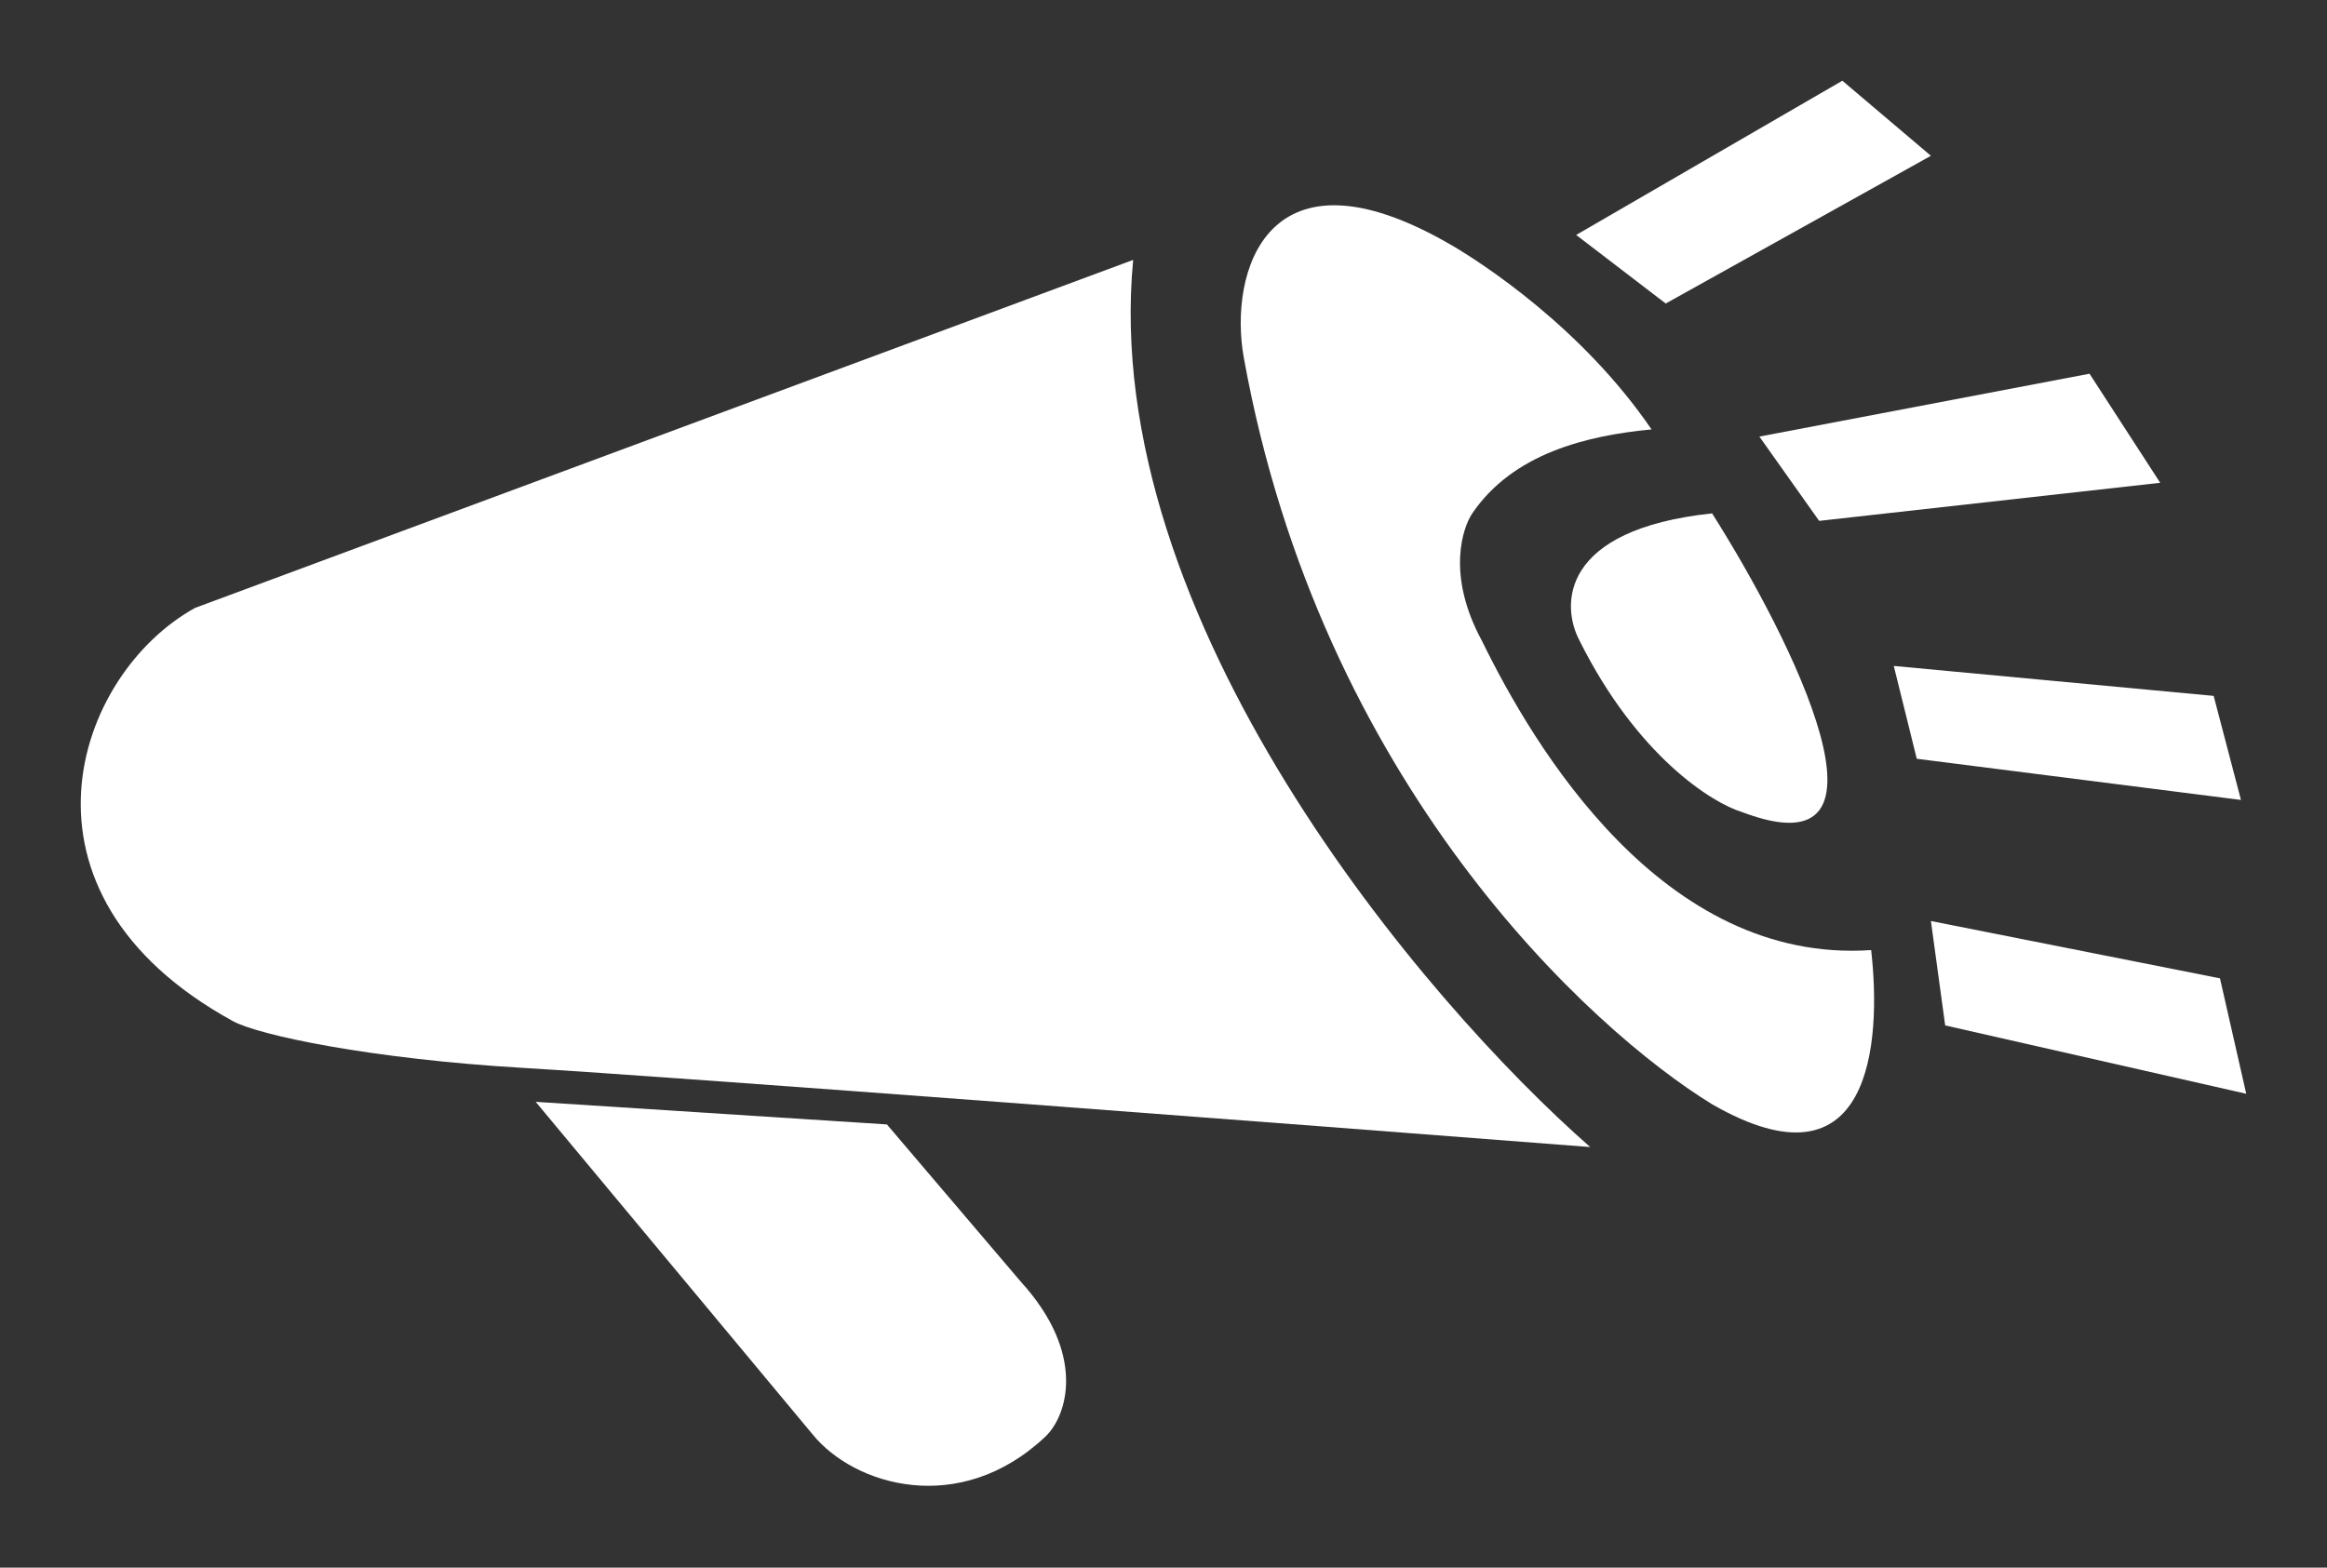 <svg xmlns="http://www.w3.org/2000/svg" width="1441" height="971" fill="none"><rect width="100%" height="100%" fill="#333333" stroke="none"/><path fill="#fff" d="m120.883 376.5 580.836-215.512c-21.2 222.4 179.833 459 283 549.5-180.667-14-565.699-43.4-660.499-49-94.8-5.6-164-20.227-180.001-29C-.78 552.988 46.384 417.5 120.883 376.5z"/><path fill="#fff" d="M898.219 151.488c-114-66-137.465 17.5-128 70 47.6 264 215 416.5 290.001 462.501 98.8 56.8 105-38.167 98.5-95.501-129.2 8.801-209-126-241.001-191.5-22.428-41.252-11.666-70.666-6-79 25.161-37 70.5-48.166 111.001-52-42.801-62.8-105.001-103.21-124.501-114.5z"/><path fill="#fff" d="M1078.72 502.988c104 39.577 31-106.843-18.5-185-94.001 10-93.834 56.834-82.001 79 35.601 71.2 81.831 100.334 100.501 106zM1140.88 50l-164.838 95.529 55.458 42.466L1195.72 96.5 1140.88 50zm-14.36 272.635-37.02-52.213 204.44-38.937 43.77 67.558-211.19 23.592zm60.44 147.351-14.24-57.498 198.09 18.548 16.91 64.452-200.76-25.502zm17.6 165.167-8.84-64.664 179 35.499 16.26 71.5-186.42-42.335zM503.221 888.488l-171.5-206 217.5 14 82.999 97.5c40.5 44.5 29 82.834 15 96-53.164 50-118.499 30-143.999-1.5z"/></svg>